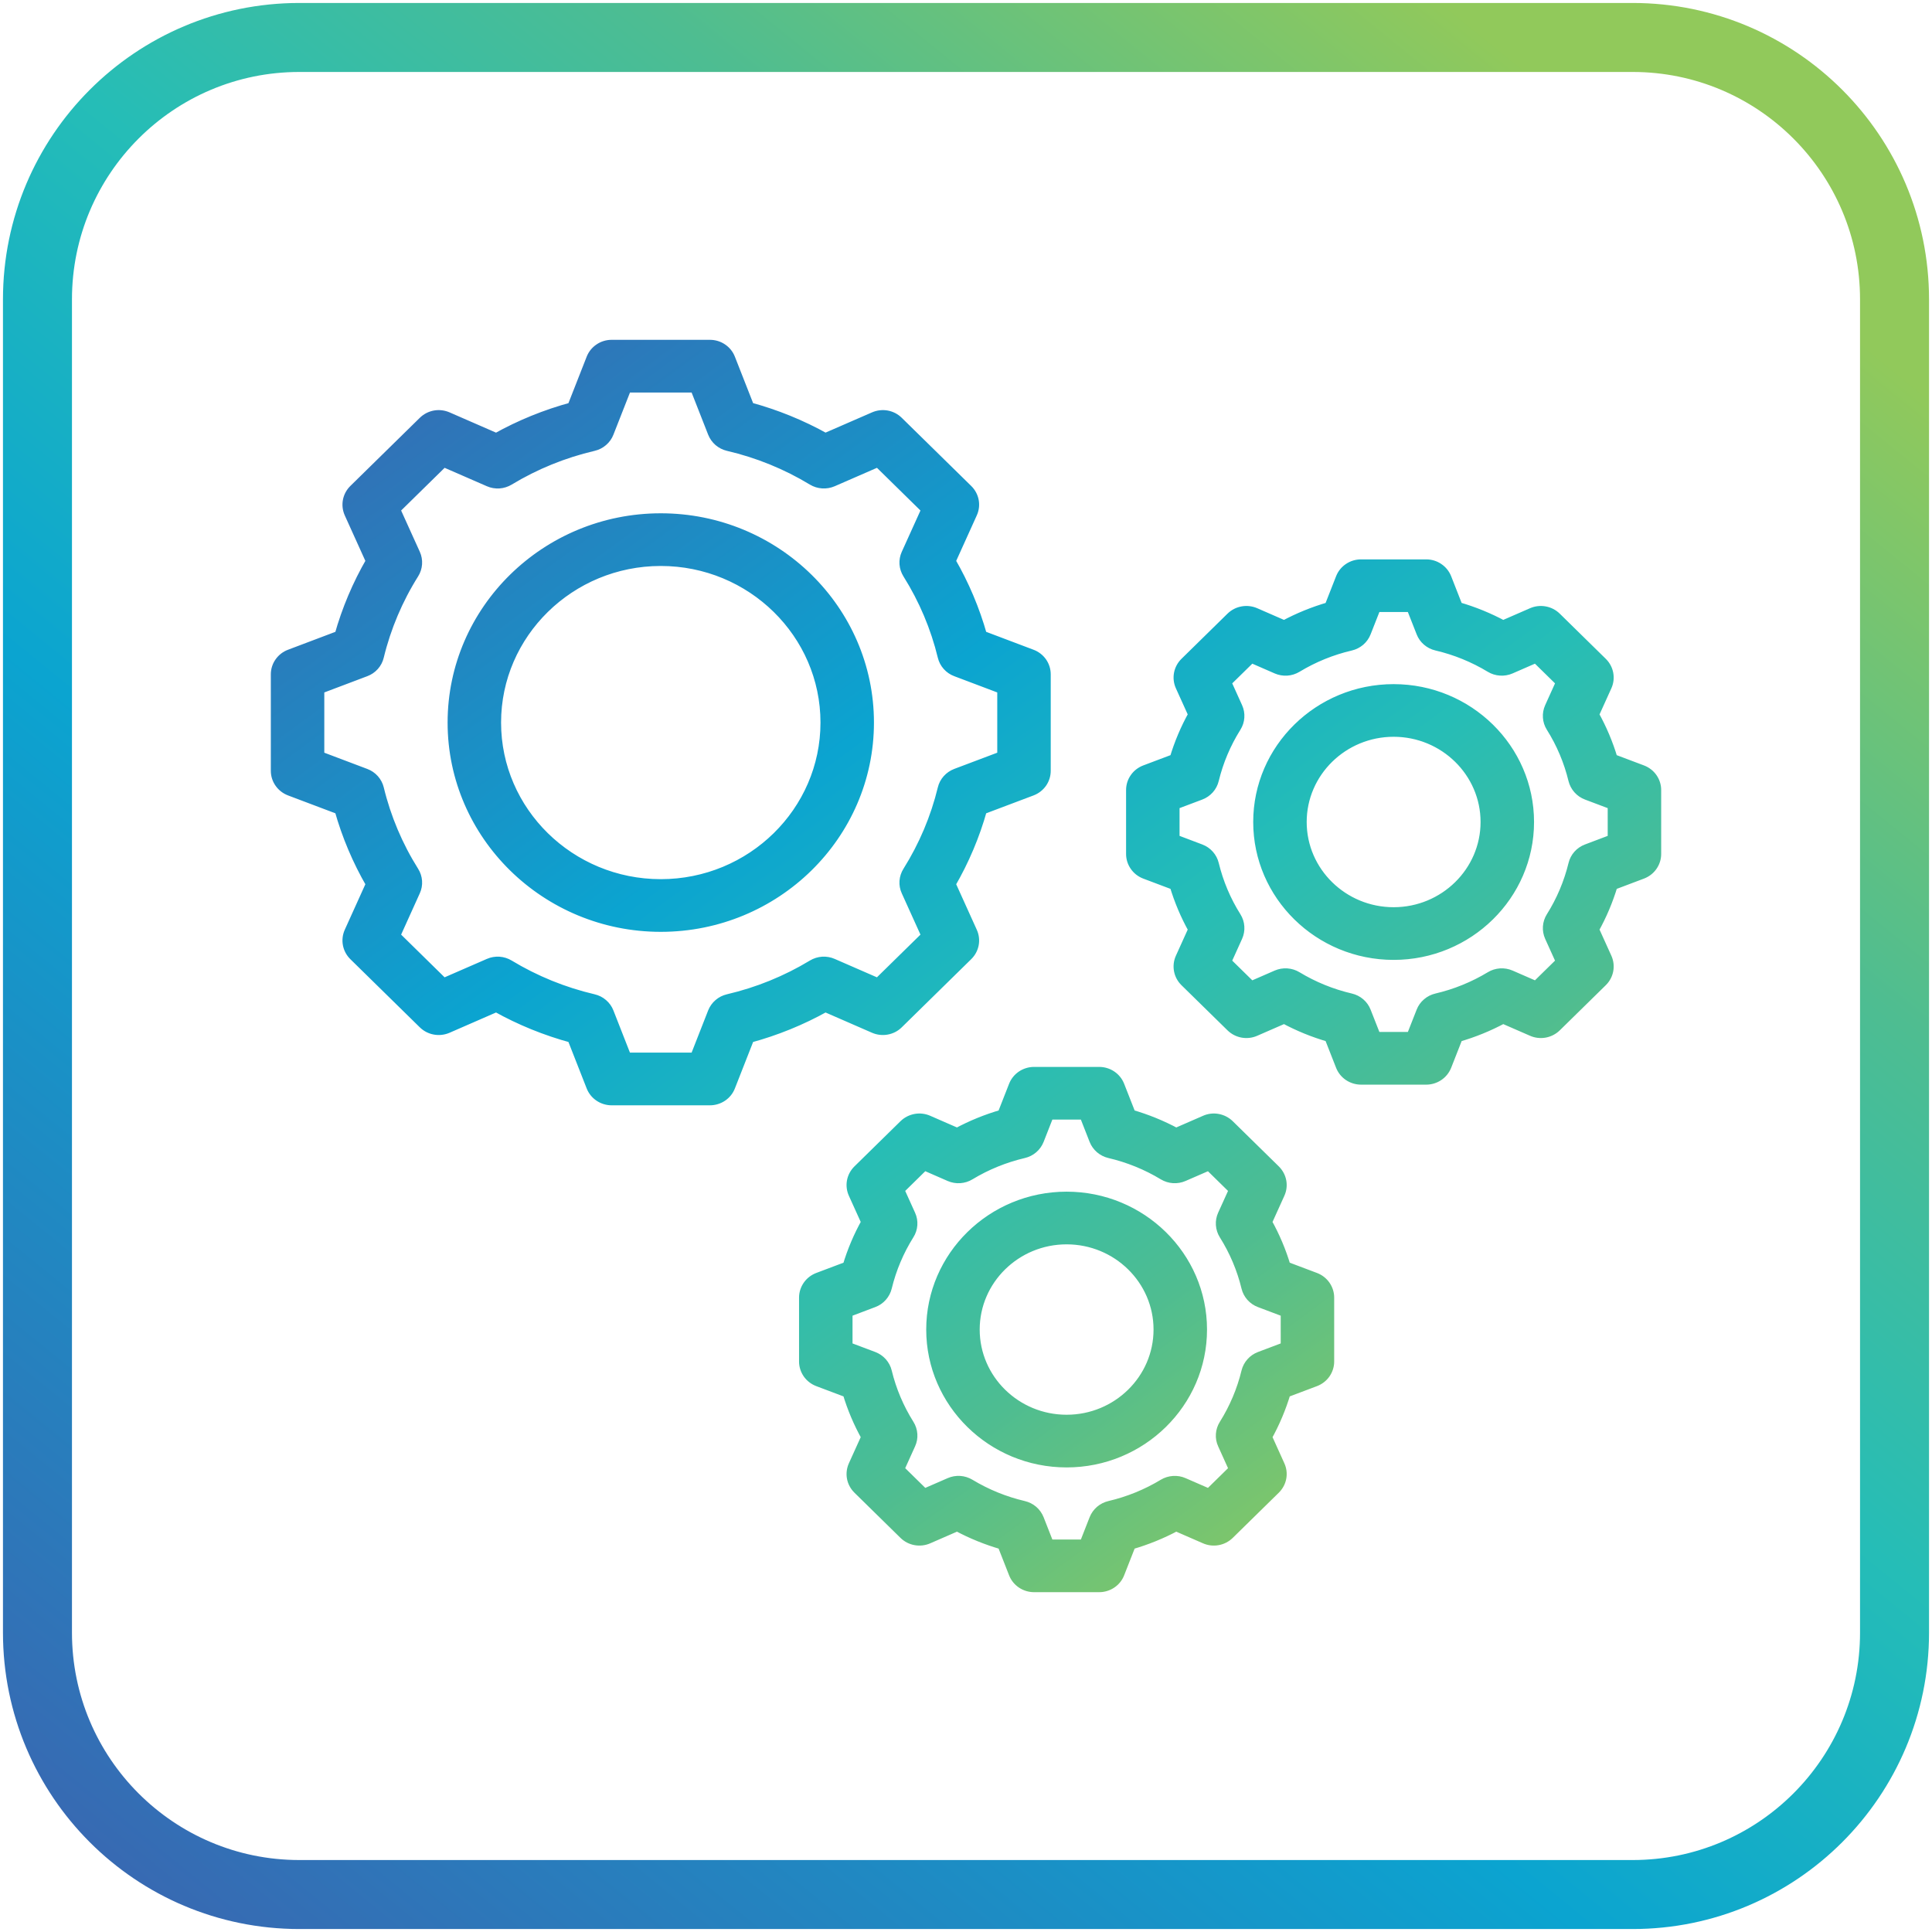 <svg width="56" height="56" viewBox="0 0 56 56" fill="none" xmlns="http://www.w3.org/2000/svg">
<path d="M47.322 1.086H8.678C4.485 1.086 1.086 4.485 1.086 8.678V47.322C1.086 51.515 4.485 54.914 8.678 54.914H47.322C51.515 54.914 54.914 51.515 54.914 47.322V8.678C54.914 4.485 51.515 1.086 47.322 1.086Z" stroke="url(#paint0_linear_1358_5488)" stroke-width="2" stroke-miterlimit="10"/>
<mask id="path-2-outside-1_1358_5488" maskUnits="userSpaceOnUse" x="7" y="9" width="42" height="38" fill="black">
<rect fill="white" x="7" y="9" width="42" height="38"/>
<path d="M19.153 26.86C15.829 26.86 13.124 24.206 13.124 20.944C13.124 17.682 15.829 15.028 19.153 15.028C22.478 15.028 25.182 17.682 25.182 20.944C25.182 24.206 22.478 26.86 19.153 26.86ZM19.153 16.255C16.518 16.255 14.374 18.358 14.374 20.944C14.374 23.53 16.518 25.633 19.153 25.633C21.788 25.633 23.932 23.53 23.932 20.944C23.932 18.358 21.788 16.255 19.153 16.255ZM29.906 22.915L28.462 23.46C28.251 24.215 27.944 24.942 27.548 25.623L28.176 27.011C28.228 27.125 28.243 27.25 28.22 27.372C28.197 27.494 28.137 27.606 28.047 27.694L26.032 29.671C25.943 29.759 25.829 29.818 25.704 29.84C25.58 29.863 25.452 29.848 25.337 29.798L23.922 29.181C23.228 29.569 22.487 29.87 21.717 30.078L21.161 31.495C21.116 31.611 21.036 31.71 20.932 31.78C20.828 31.85 20.704 31.888 20.578 31.888H17.728C17.602 31.888 17.479 31.85 17.375 31.78C17.27 31.71 17.191 31.611 17.145 31.495L16.589 30.078C15.819 29.87 15.079 29.569 14.385 29.181L12.97 29.798C12.854 29.848 12.726 29.863 12.602 29.84C12.478 29.818 12.364 29.759 12.274 29.671L10.259 27.694C10.17 27.606 10.11 27.494 10.087 27.372C10.064 27.25 10.079 27.125 10.13 27.011L10.758 25.623C10.363 24.942 10.056 24.215 9.844 23.46L8.401 22.915C8.283 22.87 8.181 22.791 8.11 22.689C8.038 22.587 8 22.466 8 22.342V19.546C8 19.422 8.038 19.301 8.11 19.199C8.181 19.097 8.283 19.018 8.4 18.974L9.844 18.428C10.056 17.673 10.363 16.946 10.758 16.265L10.13 14.877C10.079 14.763 10.064 14.637 10.087 14.516C10.11 14.394 10.17 14.282 10.259 14.194L12.274 12.217C12.364 12.129 12.478 12.07 12.602 12.047C12.726 12.025 12.854 12.04 12.97 12.09L14.385 12.707C15.079 12.319 15.819 12.018 16.589 11.81L17.145 10.393C17.191 10.277 17.27 10.178 17.375 10.108C17.479 10.037 17.602 10 17.728 10H20.578C20.704 10 20.828 10.037 20.932 10.108C21.036 10.178 21.116 10.277 21.161 10.393L21.717 11.809C22.487 12.017 23.228 12.318 23.922 12.706L25.337 12.09C25.452 12.04 25.58 12.025 25.704 12.047C25.829 12.07 25.943 12.129 26.032 12.217L28.047 14.194C28.137 14.282 28.197 14.394 28.22 14.516C28.243 14.637 28.228 14.763 28.176 14.877L27.548 16.265C27.943 16.946 28.25 17.673 28.462 18.428L29.906 18.974C30.024 19.018 30.125 19.097 30.197 19.199C30.268 19.301 30.306 19.422 30.306 19.546V22.342C30.306 22.466 30.268 22.587 30.197 22.689C30.125 22.791 30.024 22.87 29.906 22.915ZM29.056 19.967L27.712 19.459C27.617 19.424 27.533 19.366 27.466 19.291C27.399 19.216 27.352 19.126 27.329 19.029C27.123 18.18 26.78 17.369 26.314 16.627C26.261 16.542 26.229 16.446 26.222 16.346C26.216 16.247 26.233 16.148 26.275 16.056L26.86 14.764L25.452 13.382L24.135 13.956C24.042 13.996 23.941 14.014 23.839 14.007C23.738 14.001 23.64 13.97 23.553 13.918C22.797 13.46 21.97 13.123 21.105 12.922C21.006 12.899 20.915 12.852 20.838 12.787C20.762 12.721 20.703 12.638 20.666 12.545L20.149 11.227H18.158L17.64 12.546C17.604 12.639 17.545 12.722 17.468 12.787C17.392 12.853 17.3 12.899 17.202 12.922C16.337 13.124 15.51 13.46 14.754 13.918C14.667 13.97 14.569 14.001 14.468 14.008C14.367 14.014 14.265 13.997 14.172 13.956L12.855 13.382L11.447 14.764L12.032 16.056C12.073 16.147 12.091 16.247 12.084 16.346C12.077 16.445 12.046 16.542 11.993 16.626C11.526 17.369 11.183 18.18 10.977 19.029C10.954 19.126 10.907 19.216 10.84 19.291C10.773 19.366 10.689 19.424 10.594 19.459L9.25 19.967V21.921L10.594 22.429C10.689 22.464 10.773 22.522 10.84 22.597C10.907 22.672 10.954 22.762 10.978 22.859C11.183 23.708 11.526 24.519 11.992 25.261C12.046 25.346 12.077 25.442 12.084 25.542C12.091 25.641 12.073 25.741 12.031 25.832L11.447 27.124L12.854 28.506L14.172 27.932C14.265 27.891 14.366 27.874 14.467 27.88C14.569 27.887 14.667 27.918 14.753 27.97C15.51 28.428 16.337 28.764 17.201 28.966C17.3 28.989 17.392 29.035 17.468 29.101C17.544 29.166 17.604 29.249 17.64 29.342L18.157 30.661H20.149L20.666 29.342C20.703 29.249 20.762 29.166 20.838 29.101C20.914 29.035 21.006 28.989 21.105 28.966C21.97 28.764 22.796 28.428 23.553 27.97C23.639 27.918 23.737 27.887 23.838 27.88C23.94 27.874 24.041 27.891 24.134 27.932L25.451 28.506L26.86 27.124L26.275 25.832C26.233 25.741 26.215 25.642 26.222 25.542C26.229 25.443 26.261 25.346 26.314 25.262C26.78 24.519 27.123 23.708 27.329 22.859C27.352 22.762 27.399 22.672 27.466 22.597C27.533 22.522 27.618 22.464 27.712 22.428L29.056 21.921L29.056 19.967ZM47.599 25.326L46.741 25.65C46.607 26.098 46.425 26.53 46.196 26.939L46.57 27.765C46.621 27.878 46.636 28.004 46.613 28.126C46.59 28.248 46.53 28.36 46.441 28.448L45.105 29.759C45.015 29.846 44.901 29.905 44.777 29.928C44.653 29.95 44.524 29.936 44.409 29.885L43.567 29.518C43.15 29.743 42.71 29.922 42.254 30.053L41.923 30.896C41.877 31.011 41.797 31.111 41.693 31.181C41.589 31.251 41.466 31.289 41.34 31.289H39.45C39.324 31.289 39.201 31.251 39.096 31.181C38.992 31.111 38.912 31.011 38.867 30.896L38.536 30.053C38.08 29.922 37.64 29.743 37.223 29.518L36.381 29.885C36.266 29.936 36.137 29.95 36.013 29.928C35.889 29.905 35.775 29.846 35.685 29.758L34.349 28.448C34.26 28.36 34.2 28.248 34.177 28.126C34.154 28.004 34.169 27.878 34.22 27.765L34.594 26.939C34.365 26.53 34.183 26.098 34.049 25.65L33.19 25.326C33.072 25.281 32.971 25.203 32.9 25.1C32.828 24.998 32.79 24.877 32.79 24.753V22.899C32.79 22.775 32.828 22.654 32.9 22.552C32.971 22.45 33.072 22.372 33.19 22.327L34.049 22.003C34.182 21.555 34.365 21.122 34.594 20.713L34.22 19.888C34.169 19.774 34.154 19.648 34.177 19.527C34.2 19.405 34.26 19.293 34.349 19.205L35.685 17.894C35.775 17.806 35.889 17.747 36.013 17.725C36.137 17.702 36.266 17.717 36.381 17.767L37.223 18.134C37.64 17.91 38.08 17.731 38.536 17.6L38.867 16.757C38.912 16.641 38.992 16.542 39.096 16.472C39.201 16.401 39.324 16.364 39.45 16.364H41.34C41.466 16.364 41.589 16.401 41.693 16.472C41.797 16.542 41.877 16.641 41.923 16.757L42.253 17.599C42.71 17.73 43.151 17.91 43.567 18.134L44.409 17.767C44.524 17.717 44.653 17.702 44.777 17.725C44.901 17.747 45.015 17.806 45.105 17.894L46.441 19.205C46.53 19.293 46.59 19.405 46.613 19.527C46.636 19.649 46.621 19.774 46.57 19.888L46.196 20.714C46.424 21.123 46.607 21.555 46.74 22.003L47.599 22.327C47.717 22.372 47.819 22.45 47.89 22.552C47.962 22.654 48 22.776 48 22.899V24.753C48 24.877 47.962 24.998 47.89 25.1C47.819 25.203 47.717 25.281 47.599 25.326ZM46.75 23.32L45.994 23.035C45.899 22.999 45.815 22.941 45.748 22.866C45.681 22.791 45.634 22.701 45.61 22.605C45.479 22.063 45.261 21.546 44.963 21.072C44.91 20.988 44.878 20.891 44.872 20.792C44.865 20.692 44.883 20.593 44.924 20.502L45.253 19.774L44.524 19.059L43.783 19.382C43.691 19.422 43.589 19.44 43.488 19.433C43.386 19.427 43.288 19.396 43.202 19.344C42.719 19.052 42.192 18.837 41.64 18.708C41.541 18.685 41.45 18.639 41.373 18.573C41.297 18.508 41.238 18.425 41.202 18.332L40.91 17.59H39.88L39.588 18.332C39.552 18.425 39.493 18.508 39.417 18.574C39.34 18.639 39.249 18.686 39.15 18.709C38.598 18.837 38.071 19.052 37.589 19.344C37.502 19.396 37.404 19.427 37.303 19.434C37.201 19.44 37.1 19.423 37.007 19.382L36.266 19.059L35.537 19.774L35.866 20.502C35.907 20.593 35.925 20.692 35.918 20.792C35.912 20.891 35.88 20.987 35.827 21.072C35.529 21.546 35.311 22.063 35.179 22.605C35.156 22.701 35.109 22.791 35.042 22.866C34.975 22.941 34.891 22.999 34.796 23.035L34.04 23.32V24.332L34.796 24.618C34.891 24.654 34.975 24.711 35.042 24.786C35.109 24.861 35.156 24.951 35.18 25.048C35.311 25.589 35.529 26.107 35.827 26.58C35.88 26.665 35.912 26.761 35.918 26.861C35.925 26.96 35.907 27.06 35.866 27.151L35.537 27.878L36.266 28.593L37.007 28.27C37.1 28.23 37.201 28.212 37.303 28.219C37.404 28.226 37.502 28.256 37.589 28.309C38.071 28.601 38.598 28.815 39.15 28.944C39.249 28.967 39.34 29.013 39.417 29.079C39.493 29.144 39.552 29.227 39.588 29.32L39.88 30.062H40.91L41.202 29.32C41.238 29.227 41.297 29.144 41.374 29.079C41.45 29.013 41.541 28.967 41.64 28.944C42.192 28.815 42.719 28.601 43.202 28.309C43.288 28.256 43.386 28.226 43.487 28.219C43.589 28.212 43.69 28.23 43.783 28.27L44.524 28.593L45.253 27.878L44.924 27.151C44.883 27.06 44.865 26.96 44.872 26.861C44.879 26.762 44.91 26.665 44.963 26.581C45.261 26.107 45.479 25.59 45.611 25.048C45.634 24.951 45.681 24.861 45.748 24.786C45.815 24.711 45.899 24.654 45.994 24.618L46.75 24.332V23.32ZM40.395 27.673C38.233 27.673 36.475 25.947 36.475 23.826C36.475 21.705 38.233 19.98 40.395 19.98C42.556 19.98 44.315 21.705 44.315 23.826C44.315 25.947 42.556 27.673 40.395 27.673ZM40.395 21.206C38.923 21.206 37.725 22.382 37.725 23.826C37.725 25.271 38.923 26.446 40.395 26.446C41.867 26.446 43.065 25.271 43.065 23.826C43.065 22.382 41.867 21.206 40.395 21.206ZM30.916 42.384C28.755 42.384 26.997 40.658 26.997 38.538C26.997 36.417 28.755 34.691 30.916 34.691C33.078 34.691 34.836 36.417 34.836 38.538C34.836 40.658 33.078 42.384 30.916 42.384ZM30.916 35.918C29.444 35.918 28.247 37.093 28.247 38.538C28.247 39.982 29.444 41.157 30.916 41.157C32.389 41.157 33.586 39.982 33.586 38.538C33.586 37.093 32.389 35.918 30.916 35.918ZM34.931 32.479C35.046 32.428 35.174 32.413 35.298 32.436C35.422 32.459 35.537 32.518 35.626 32.605L36.962 33.916C37.051 34.004 37.112 34.116 37.135 34.238C37.158 34.36 37.143 34.486 37.091 34.599L36.717 35.425C36.946 35.834 37.129 36.266 37.262 36.714L38.121 37.038C38.239 37.083 38.34 37.161 38.412 37.264C38.483 37.366 38.522 37.487 38.522 37.611V39.465C38.522 39.589 38.483 39.709 38.412 39.812C38.34 39.914 38.239 39.992 38.121 40.037L37.262 40.361C37.129 40.809 36.946 41.242 36.718 41.651L37.091 42.476C37.143 42.59 37.158 42.715 37.135 42.837C37.112 42.959 37.051 43.071 36.962 43.159L35.626 44.47C35.537 44.557 35.422 44.617 35.298 44.639C35.174 44.662 35.046 44.647 34.931 44.597L34.089 44.23C33.672 44.454 33.231 44.633 32.775 44.764L32.444 45.607C32.399 45.723 32.319 45.822 32.215 45.892C32.111 45.962 31.988 46 31.861 46H29.972C29.846 46 29.722 45.962 29.618 45.892C29.514 45.822 29.434 45.723 29.389 45.607L29.058 44.764C28.602 44.633 28.161 44.454 27.744 44.23L26.902 44.597C26.787 44.647 26.659 44.662 26.535 44.639C26.41 44.617 26.296 44.557 26.207 44.47L24.871 43.159C24.782 43.071 24.721 42.959 24.698 42.837C24.675 42.715 24.691 42.59 24.742 42.476L25.116 41.65C24.887 41.241 24.704 40.809 24.571 40.361L23.712 40.037C23.594 39.992 23.493 39.914 23.421 39.812C23.35 39.709 23.311 39.589 23.311 39.465V37.611C23.311 37.487 23.35 37.366 23.421 37.264C23.493 37.161 23.594 37.083 23.712 37.038L24.571 36.714C24.704 36.266 24.887 35.834 25.116 35.425L24.742 34.599C24.691 34.486 24.675 34.36 24.698 34.238C24.721 34.116 24.782 34.004 24.871 33.916L26.207 32.605C26.296 32.518 26.41 32.459 26.535 32.436C26.659 32.413 26.787 32.428 26.903 32.479L27.744 32.846C28.161 32.621 28.602 32.442 29.058 32.311L29.389 31.468C29.434 31.353 29.514 31.253 29.618 31.183C29.722 31.113 29.846 31.075 29.972 31.075H31.861C31.988 31.075 32.111 31.113 32.215 31.183C32.319 31.253 32.399 31.353 32.444 31.468L32.775 32.311C33.231 32.442 33.672 32.621 34.089 32.846L34.931 32.479ZM33.723 34.055C33.241 33.763 32.713 33.549 32.162 33.42C32.063 33.397 31.971 33.35 31.895 33.285C31.819 33.219 31.759 33.136 31.723 33.044L31.432 32.302H30.401L30.11 33.044C30.073 33.137 30.014 33.22 29.938 33.285C29.862 33.351 29.77 33.397 29.671 33.42C29.12 33.549 28.593 33.763 28.11 34.055C28.024 34.108 27.925 34.138 27.824 34.145C27.723 34.152 27.622 34.134 27.529 34.094L26.787 33.77L26.058 34.486L26.387 35.213C26.429 35.304 26.447 35.404 26.44 35.503C26.433 35.602 26.402 35.699 26.348 35.783C26.051 36.257 25.832 36.775 25.701 37.316C25.677 37.413 25.63 37.503 25.563 37.578C25.497 37.653 25.412 37.711 25.317 37.746L24.561 38.032V39.044L25.318 39.329C25.412 39.365 25.497 39.423 25.564 39.498C25.63 39.573 25.678 39.663 25.701 39.759C25.832 40.301 26.051 40.818 26.349 41.292C26.402 41.376 26.433 41.473 26.44 41.572C26.447 41.672 26.429 41.771 26.387 41.862L26.058 42.589L26.787 43.305L27.529 42.982C27.621 42.941 27.723 42.924 27.824 42.93C27.925 42.937 28.023 42.968 28.11 43.02C28.593 43.312 29.12 43.526 29.671 43.655C29.77 43.678 29.862 43.725 29.938 43.79C30.014 43.856 30.073 43.939 30.11 44.032L30.401 44.774H31.432L31.723 44.032C31.76 43.939 31.819 43.856 31.895 43.79C31.971 43.725 32.063 43.678 32.162 43.655C32.713 43.526 33.24 43.312 33.723 43.02C33.809 42.968 33.908 42.937 34.009 42.931C34.11 42.924 34.212 42.941 34.304 42.982L35.046 43.305L35.775 42.59L35.446 41.862C35.404 41.772 35.386 41.672 35.393 41.572C35.4 41.473 35.431 41.377 35.485 41.292C35.782 40.818 36.001 40.301 36.132 39.76C36.156 39.663 36.203 39.573 36.27 39.498C36.336 39.423 36.421 39.365 36.516 39.329L37.272 39.044V38.032L36.515 37.746C36.421 37.711 36.336 37.653 36.269 37.578C36.203 37.503 36.155 37.413 36.132 37.316C36.001 36.775 35.782 36.258 35.484 35.784C35.431 35.699 35.4 35.603 35.393 35.503C35.386 35.404 35.404 35.304 35.445 35.213L35.775 34.486L35.046 33.771L34.305 34.093C34.212 34.134 34.111 34.151 34.009 34.145C33.908 34.138 33.81 34.107 33.723 34.055Z"/>
</mask>
<path d="M19.153 26.86C15.829 26.86 13.124 24.206 13.124 20.944C13.124 17.682 15.829 15.028 19.153 15.028C22.478 15.028 25.182 17.682 25.182 20.944C25.182 24.206 22.478 26.86 19.153 26.86ZM19.153 16.255C16.518 16.255 14.374 18.358 14.374 20.944C14.374 23.53 16.518 25.633 19.153 25.633C21.788 25.633 23.932 23.53 23.932 20.944C23.932 18.358 21.788 16.255 19.153 16.255ZM29.906 22.915L28.462 23.46C28.251 24.215 27.944 24.942 27.548 25.623L28.176 27.011C28.228 27.125 28.243 27.25 28.22 27.372C28.197 27.494 28.137 27.606 28.047 27.694L26.032 29.671C25.943 29.759 25.829 29.818 25.704 29.84C25.58 29.863 25.452 29.848 25.337 29.798L23.922 29.181C23.228 29.569 22.487 29.87 21.717 30.078L21.161 31.495C21.116 31.611 21.036 31.71 20.932 31.78C20.828 31.85 20.704 31.888 20.578 31.888H17.728C17.602 31.888 17.479 31.85 17.375 31.78C17.27 31.71 17.191 31.611 17.145 31.495L16.589 30.078C15.819 29.87 15.079 29.569 14.385 29.181L12.97 29.798C12.854 29.848 12.726 29.863 12.602 29.84C12.478 29.818 12.364 29.759 12.274 29.671L10.259 27.694C10.17 27.606 10.11 27.494 10.087 27.372C10.064 27.25 10.079 27.125 10.13 27.011L10.758 25.623C10.363 24.942 10.056 24.215 9.844 23.46L8.401 22.915C8.283 22.87 8.181 22.791 8.11 22.689C8.038 22.587 8 22.466 8 22.342V19.546C8 19.422 8.038 19.301 8.11 19.199C8.181 19.097 8.283 19.018 8.4 18.974L9.844 18.428C10.056 17.673 10.363 16.946 10.758 16.265L10.13 14.877C10.079 14.763 10.064 14.637 10.087 14.516C10.11 14.394 10.17 14.282 10.259 14.194L12.274 12.217C12.364 12.129 12.478 12.07 12.602 12.047C12.726 12.025 12.854 12.04 12.97 12.09L14.385 12.707C15.079 12.319 15.819 12.018 16.589 11.81L17.145 10.393C17.191 10.277 17.27 10.178 17.375 10.108C17.479 10.037 17.602 10 17.728 10H20.578C20.704 10 20.828 10.037 20.932 10.108C21.036 10.178 21.116 10.277 21.161 10.393L21.717 11.809C22.487 12.017 23.228 12.318 23.922 12.706L25.337 12.09C25.452 12.04 25.58 12.025 25.704 12.047C25.829 12.07 25.943 12.129 26.032 12.217L28.047 14.194C28.137 14.282 28.197 14.394 28.22 14.516C28.243 14.637 28.228 14.763 28.176 14.877L27.548 16.265C27.943 16.946 28.25 17.673 28.462 18.428L29.906 18.974C30.024 19.018 30.125 19.097 30.197 19.199C30.268 19.301 30.306 19.422 30.306 19.546V22.342C30.306 22.466 30.268 22.587 30.197 22.689C30.125 22.791 30.024 22.87 29.906 22.915ZM29.056 19.967L27.712 19.459C27.617 19.424 27.533 19.366 27.466 19.291C27.399 19.216 27.352 19.126 27.329 19.029C27.123 18.18 26.78 17.369 26.314 16.627C26.261 16.542 26.229 16.446 26.222 16.346C26.216 16.247 26.233 16.148 26.275 16.056L26.86 14.764L25.452 13.382L24.135 13.956C24.042 13.996 23.941 14.014 23.839 14.007C23.738 14.001 23.64 13.97 23.553 13.918C22.797 13.46 21.97 13.123 21.105 12.922C21.006 12.899 20.915 12.852 20.838 12.787C20.762 12.721 20.703 12.638 20.666 12.545L20.149 11.227H18.158L17.64 12.546C17.604 12.639 17.545 12.722 17.468 12.787C17.392 12.853 17.3 12.899 17.202 12.922C16.337 13.124 15.51 13.46 14.754 13.918C14.667 13.97 14.569 14.001 14.468 14.008C14.367 14.014 14.265 13.997 14.172 13.956L12.855 13.382L11.447 14.764L12.032 16.056C12.073 16.147 12.091 16.247 12.084 16.346C12.077 16.445 12.046 16.542 11.993 16.626C11.526 17.369 11.183 18.18 10.977 19.029C10.954 19.126 10.907 19.216 10.84 19.291C10.773 19.366 10.689 19.424 10.594 19.459L9.25 19.967V21.921L10.594 22.429C10.689 22.464 10.773 22.522 10.84 22.597C10.907 22.672 10.954 22.762 10.978 22.859C11.183 23.708 11.526 24.519 11.992 25.261C12.046 25.346 12.077 25.442 12.084 25.542C12.091 25.641 12.073 25.741 12.031 25.832L11.447 27.124L12.854 28.506L14.172 27.932C14.265 27.891 14.366 27.874 14.467 27.88C14.569 27.887 14.667 27.918 14.753 27.97C15.51 28.428 16.337 28.764 17.201 28.966C17.3 28.989 17.392 29.035 17.468 29.101C17.544 29.166 17.604 29.249 17.64 29.342L18.157 30.661H20.149L20.666 29.342C20.703 29.249 20.762 29.166 20.838 29.101C20.914 29.035 21.006 28.989 21.105 28.966C21.97 28.764 22.796 28.428 23.553 27.97C23.639 27.918 23.737 27.887 23.838 27.88C23.94 27.874 24.041 27.891 24.134 27.932L25.451 28.506L26.86 27.124L26.275 25.832C26.233 25.741 26.215 25.642 26.222 25.542C26.229 25.443 26.261 25.346 26.314 25.262C26.78 24.519 27.123 23.708 27.329 22.859C27.352 22.762 27.399 22.672 27.466 22.597C27.533 22.522 27.618 22.464 27.712 22.428L29.056 21.921L29.056 19.967ZM47.599 25.326L46.741 25.65C46.607 26.098 46.425 26.53 46.196 26.939L46.57 27.765C46.621 27.878 46.636 28.004 46.613 28.126C46.59 28.248 46.53 28.36 46.441 28.448L45.105 29.759C45.015 29.846 44.901 29.905 44.777 29.928C44.653 29.95 44.524 29.936 44.409 29.885L43.567 29.518C43.15 29.743 42.71 29.922 42.254 30.053L41.923 30.896C41.877 31.011 41.797 31.111 41.693 31.181C41.589 31.251 41.466 31.289 41.34 31.289H39.45C39.324 31.289 39.201 31.251 39.096 31.181C38.992 31.111 38.912 31.011 38.867 30.896L38.536 30.053C38.08 29.922 37.64 29.743 37.223 29.518L36.381 29.885C36.266 29.936 36.137 29.95 36.013 29.928C35.889 29.905 35.775 29.846 35.685 29.758L34.349 28.448C34.26 28.36 34.2 28.248 34.177 28.126C34.154 28.004 34.169 27.878 34.22 27.765L34.594 26.939C34.365 26.53 34.183 26.098 34.049 25.65L33.19 25.326C33.072 25.281 32.971 25.203 32.9 25.1C32.828 24.998 32.79 24.877 32.79 24.753V22.899C32.79 22.775 32.828 22.654 32.9 22.552C32.971 22.45 33.072 22.372 33.19 22.327L34.049 22.003C34.182 21.555 34.365 21.122 34.594 20.713L34.22 19.888C34.169 19.774 34.154 19.648 34.177 19.527C34.2 19.405 34.26 19.293 34.349 19.205L35.685 17.894C35.775 17.806 35.889 17.747 36.013 17.725C36.137 17.702 36.266 17.717 36.381 17.767L37.223 18.134C37.64 17.91 38.08 17.731 38.536 17.6L38.867 16.757C38.912 16.641 38.992 16.542 39.096 16.472C39.201 16.401 39.324 16.364 39.45 16.364H41.34C41.466 16.364 41.589 16.401 41.693 16.472C41.797 16.542 41.877 16.641 41.923 16.757L42.253 17.599C42.71 17.73 43.151 17.91 43.567 18.134L44.409 17.767C44.524 17.717 44.653 17.702 44.777 17.725C44.901 17.747 45.015 17.806 45.105 17.894L46.441 19.205C46.53 19.293 46.59 19.405 46.613 19.527C46.636 19.649 46.621 19.774 46.57 19.888L46.196 20.714C46.424 21.123 46.607 21.555 46.74 22.003L47.599 22.327C47.717 22.372 47.819 22.45 47.89 22.552C47.962 22.654 48 22.776 48 22.899V24.753C48 24.877 47.962 24.998 47.89 25.1C47.819 25.203 47.717 25.281 47.599 25.326ZM46.75 23.32L45.994 23.035C45.899 22.999 45.815 22.941 45.748 22.866C45.681 22.791 45.634 22.701 45.61 22.605C45.479 22.063 45.261 21.546 44.963 21.072C44.91 20.988 44.878 20.891 44.872 20.792C44.865 20.692 44.883 20.593 44.924 20.502L45.253 19.774L44.524 19.059L43.783 19.382C43.691 19.422 43.589 19.44 43.488 19.433C43.386 19.427 43.288 19.396 43.202 19.344C42.719 19.052 42.192 18.837 41.64 18.708C41.541 18.685 41.45 18.639 41.373 18.573C41.297 18.508 41.238 18.425 41.202 18.332L40.91 17.59H39.88L39.588 18.332C39.552 18.425 39.493 18.508 39.417 18.574C39.34 18.639 39.249 18.686 39.15 18.709C38.598 18.837 38.071 19.052 37.589 19.344C37.502 19.396 37.404 19.427 37.303 19.434C37.201 19.44 37.1 19.423 37.007 19.382L36.266 19.059L35.537 19.774L35.866 20.502C35.907 20.593 35.925 20.692 35.918 20.792C35.912 20.891 35.88 20.987 35.827 21.072C35.529 21.546 35.311 22.063 35.179 22.605C35.156 22.701 35.109 22.791 35.042 22.866C34.975 22.941 34.891 22.999 34.796 23.035L34.04 23.32V24.332L34.796 24.618C34.891 24.654 34.975 24.711 35.042 24.786C35.109 24.861 35.156 24.951 35.18 25.048C35.311 25.589 35.529 26.107 35.827 26.58C35.88 26.665 35.912 26.761 35.918 26.861C35.925 26.96 35.907 27.06 35.866 27.151L35.537 27.878L36.266 28.593L37.007 28.27C37.1 28.23 37.201 28.212 37.303 28.219C37.404 28.226 37.502 28.256 37.589 28.309C38.071 28.601 38.598 28.815 39.15 28.944C39.249 28.967 39.34 29.013 39.417 29.079C39.493 29.144 39.552 29.227 39.588 29.32L39.88 30.062H40.91L41.202 29.32C41.238 29.227 41.297 29.144 41.374 29.079C41.45 29.013 41.541 28.967 41.64 28.944C42.192 28.815 42.719 28.601 43.202 28.309C43.288 28.256 43.386 28.226 43.487 28.219C43.589 28.212 43.69 28.23 43.783 28.27L44.524 28.593L45.253 27.878L44.924 27.151C44.883 27.06 44.865 26.96 44.872 26.861C44.879 26.762 44.91 26.665 44.963 26.581C45.261 26.107 45.479 25.59 45.611 25.048C45.634 24.951 45.681 24.861 45.748 24.786C45.815 24.711 45.899 24.654 45.994 24.618L46.75 24.332V23.32ZM40.395 27.673C38.233 27.673 36.475 25.947 36.475 23.826C36.475 21.705 38.233 19.98 40.395 19.98C42.556 19.98 44.315 21.705 44.315 23.826C44.315 25.947 42.556 27.673 40.395 27.673ZM40.395 21.206C38.923 21.206 37.725 22.382 37.725 23.826C37.725 25.271 38.923 26.446 40.395 26.446C41.867 26.446 43.065 25.271 43.065 23.826C43.065 22.382 41.867 21.206 40.395 21.206ZM30.916 42.384C28.755 42.384 26.997 40.658 26.997 38.538C26.997 36.417 28.755 34.691 30.916 34.691C33.078 34.691 34.836 36.417 34.836 38.538C34.836 40.658 33.078 42.384 30.916 42.384ZM30.916 35.918C29.444 35.918 28.247 37.093 28.247 38.538C28.247 39.982 29.444 41.157 30.916 41.157C32.389 41.157 33.586 39.982 33.586 38.538C33.586 37.093 32.389 35.918 30.916 35.918ZM34.931 32.479C35.046 32.428 35.174 32.413 35.298 32.436C35.422 32.459 35.537 32.518 35.626 32.605L36.962 33.916C37.051 34.004 37.112 34.116 37.135 34.238C37.158 34.36 37.143 34.486 37.091 34.599L36.717 35.425C36.946 35.834 37.129 36.266 37.262 36.714L38.121 37.038C38.239 37.083 38.34 37.161 38.412 37.264C38.483 37.366 38.522 37.487 38.522 37.611V39.465C38.522 39.589 38.483 39.709 38.412 39.812C38.34 39.914 38.239 39.992 38.121 40.037L37.262 40.361C37.129 40.809 36.946 41.242 36.718 41.651L37.091 42.476C37.143 42.59 37.158 42.715 37.135 42.837C37.112 42.959 37.051 43.071 36.962 43.159L35.626 44.47C35.537 44.557 35.422 44.617 35.298 44.639C35.174 44.662 35.046 44.647 34.931 44.597L34.089 44.23C33.672 44.454 33.231 44.633 32.775 44.764L32.444 45.607C32.399 45.723 32.319 45.822 32.215 45.892C32.111 45.962 31.988 46 31.861 46H29.972C29.846 46 29.722 45.962 29.618 45.892C29.514 45.822 29.434 45.723 29.389 45.607L29.058 44.764C28.602 44.633 28.161 44.454 27.744 44.23L26.902 44.597C26.787 44.647 26.659 44.662 26.535 44.639C26.41 44.617 26.296 44.557 26.207 44.47L24.871 43.159C24.782 43.071 24.721 42.959 24.698 42.837C24.675 42.715 24.691 42.59 24.742 42.476L25.116 41.65C24.887 41.241 24.704 40.809 24.571 40.361L23.712 40.037C23.594 39.992 23.493 39.914 23.421 39.812C23.35 39.709 23.311 39.589 23.311 39.465V37.611C23.311 37.487 23.35 37.366 23.421 37.264C23.493 37.161 23.594 37.083 23.712 37.038L24.571 36.714C24.704 36.266 24.887 35.834 25.116 35.425L24.742 34.599C24.691 34.486 24.675 34.36 24.698 34.238C24.721 34.116 24.782 34.004 24.871 33.916L26.207 32.605C26.296 32.518 26.41 32.459 26.535 32.436C26.659 32.413 26.787 32.428 26.903 32.479L27.744 32.846C28.161 32.621 28.602 32.442 29.058 32.311L29.389 31.468C29.434 31.353 29.514 31.253 29.618 31.183C29.722 31.113 29.846 31.075 29.972 31.075H31.861C31.988 31.075 32.111 31.113 32.215 31.183C32.319 31.253 32.399 31.353 32.444 31.468L32.775 32.311C33.231 32.442 33.672 32.621 34.089 32.846L34.931 32.479ZM33.723 34.055C33.241 33.763 32.713 33.549 32.162 33.42C32.063 33.397 31.971 33.35 31.895 33.285C31.819 33.219 31.759 33.136 31.723 33.044L31.432 32.302H30.401L30.11 33.044C30.073 33.137 30.014 33.22 29.938 33.285C29.862 33.351 29.77 33.397 29.671 33.42C29.12 33.549 28.593 33.763 28.11 34.055C28.024 34.108 27.925 34.138 27.824 34.145C27.723 34.152 27.622 34.134 27.529 34.094L26.787 33.77L26.058 34.486L26.387 35.213C26.429 35.304 26.447 35.404 26.44 35.503C26.433 35.602 26.402 35.699 26.348 35.783C26.051 36.257 25.832 36.775 25.701 37.316C25.677 37.413 25.63 37.503 25.563 37.578C25.497 37.653 25.412 37.711 25.317 37.746L24.561 38.032V39.044L25.318 39.329C25.412 39.365 25.497 39.423 25.564 39.498C25.63 39.573 25.678 39.663 25.701 39.759C25.832 40.301 26.051 40.818 26.349 41.292C26.402 41.376 26.433 41.473 26.44 41.572C26.447 41.672 26.429 41.771 26.387 41.862L26.058 42.589L26.787 43.305L27.529 42.982C27.621 42.941 27.723 42.924 27.824 42.93C27.925 42.937 28.023 42.968 28.11 43.02C28.593 43.312 29.12 43.526 29.671 43.655C29.77 43.678 29.862 43.725 29.938 43.79C30.014 43.856 30.073 43.939 30.11 44.032L30.401 44.774H31.432L31.723 44.032C31.76 43.939 31.819 43.856 31.895 43.79C31.971 43.725 32.063 43.678 32.162 43.655C32.713 43.526 33.24 43.312 33.723 43.02C33.809 42.968 33.908 42.937 34.009 42.931C34.11 42.924 34.212 42.941 34.304 42.982L35.046 43.305L35.775 42.59L35.446 41.862C35.404 41.772 35.386 41.672 35.393 41.572C35.4 41.473 35.431 41.377 35.485 41.292C35.782 40.818 36.001 40.301 36.132 39.76C36.156 39.663 36.203 39.573 36.27 39.498C36.336 39.423 36.421 39.365 36.516 39.329L37.272 39.044V38.032L36.515 37.746C36.421 37.711 36.336 37.653 36.269 37.578C36.203 37.503 36.155 37.413 36.132 37.316C36.001 36.775 35.782 36.258 35.484 35.784C35.431 35.699 35.4 35.603 35.393 35.503C35.386 35.404 35.404 35.304 35.445 35.213L35.775 34.486L35.046 33.771L34.305 34.093C34.212 34.134 34.111 34.151 34.009 34.145C33.908 34.138 33.81 34.107 33.723 34.055Z" fill="url(#paint1_linear_1358_5488)"/>
<path d="M19.153 26.86C15.829 26.86 13.124 24.206 13.124 20.944C13.124 17.682 15.829 15.028 19.153 15.028C22.478 15.028 25.182 17.682 25.182 20.944C25.182 24.206 22.478 26.86 19.153 26.86ZM19.153 16.255C16.518 16.255 14.374 18.358 14.374 20.944C14.374 23.53 16.518 25.633 19.153 25.633C21.788 25.633 23.932 23.53 23.932 20.944C23.932 18.358 21.788 16.255 19.153 16.255ZM29.906 22.915L28.462 23.46C28.251 24.215 27.944 24.942 27.548 25.623L28.176 27.011C28.228 27.125 28.243 27.25 28.22 27.372C28.197 27.494 28.137 27.606 28.047 27.694L26.032 29.671C25.943 29.759 25.829 29.818 25.704 29.84C25.58 29.863 25.452 29.848 25.337 29.798L23.922 29.181C23.228 29.569 22.487 29.87 21.717 30.078L21.161 31.495C21.116 31.611 21.036 31.71 20.932 31.78C20.828 31.85 20.704 31.888 20.578 31.888H17.728C17.602 31.888 17.479 31.85 17.375 31.78C17.27 31.71 17.191 31.611 17.145 31.495L16.589 30.078C15.819 29.87 15.079 29.569 14.385 29.181L12.97 29.798C12.854 29.848 12.726 29.863 12.602 29.84C12.478 29.818 12.364 29.759 12.274 29.671L10.259 27.694C10.17 27.606 10.11 27.494 10.087 27.372C10.064 27.25 10.079 27.125 10.13 27.011L10.758 25.623C10.363 24.942 10.056 24.215 9.844 23.46L8.401 22.915C8.283 22.87 8.181 22.791 8.11 22.689C8.038 22.587 8 22.466 8 22.342V19.546C8 19.422 8.038 19.301 8.11 19.199C8.181 19.097 8.283 19.018 8.4 18.974L9.844 18.428C10.056 17.673 10.363 16.946 10.758 16.265L10.13 14.877C10.079 14.763 10.064 14.637 10.087 14.516C10.11 14.394 10.17 14.282 10.259 14.194L12.274 12.217C12.364 12.129 12.478 12.07 12.602 12.047C12.726 12.025 12.854 12.04 12.97 12.09L14.385 12.707C15.079 12.319 15.819 12.018 16.589 11.81L17.145 10.393C17.191 10.277 17.27 10.178 17.375 10.108C17.479 10.037 17.602 10 17.728 10H20.578C20.704 10 20.828 10.037 20.932 10.108C21.036 10.178 21.116 10.277 21.161 10.393L21.717 11.809C22.487 12.017 23.228 12.318 23.922 12.706L25.337 12.09C25.452 12.04 25.58 12.025 25.704 12.047C25.829 12.07 25.943 12.129 26.032 12.217L28.047 14.194C28.137 14.282 28.197 14.394 28.22 14.516C28.243 14.637 28.228 14.763 28.176 14.877L27.548 16.265C27.943 16.946 28.25 17.673 28.462 18.428L29.906 18.974C30.024 19.018 30.125 19.097 30.197 19.199C30.268 19.301 30.306 19.422 30.306 19.546V22.342C30.306 22.466 30.268 22.587 30.197 22.689C30.125 22.791 30.024 22.87 29.906 22.915ZM29.056 19.967L27.712 19.459C27.617 19.424 27.533 19.366 27.466 19.291C27.399 19.216 27.352 19.126 27.329 19.029C27.123 18.18 26.78 17.369 26.314 16.627C26.261 16.542 26.229 16.446 26.222 16.346C26.216 16.247 26.233 16.148 26.275 16.056L26.86 14.764L25.452 13.382L24.135 13.956C24.042 13.996 23.941 14.014 23.839 14.007C23.738 14.001 23.64 13.97 23.553 13.918C22.797 13.46 21.97 13.123 21.105 12.922C21.006 12.899 20.915 12.852 20.838 12.787C20.762 12.721 20.703 12.638 20.666 12.545L20.149 11.227H18.158L17.64 12.546C17.604 12.639 17.545 12.722 17.468 12.787C17.392 12.853 17.3 12.899 17.202 12.922C16.337 13.124 15.51 13.46 14.754 13.918C14.667 13.97 14.569 14.001 14.468 14.008C14.367 14.014 14.265 13.997 14.172 13.956L12.855 13.382L11.447 14.764L12.032 16.056C12.073 16.147 12.091 16.247 12.084 16.346C12.077 16.445 12.046 16.542 11.993 16.626C11.526 17.369 11.183 18.18 10.977 19.029C10.954 19.126 10.907 19.216 10.84 19.291C10.773 19.366 10.689 19.424 10.594 19.459L9.25 19.967V21.921L10.594 22.429C10.689 22.464 10.773 22.522 10.84 22.597C10.907 22.672 10.954 22.762 10.978 22.859C11.183 23.708 11.526 24.519 11.992 25.261C12.046 25.346 12.077 25.442 12.084 25.542C12.091 25.641 12.073 25.741 12.031 25.832L11.447 27.124L12.854 28.506L14.172 27.932C14.265 27.891 14.366 27.874 14.467 27.88C14.569 27.887 14.667 27.918 14.753 27.97C15.51 28.428 16.337 28.764 17.201 28.966C17.3 28.989 17.392 29.035 17.468 29.101C17.544 29.166 17.604 29.249 17.64 29.342L18.157 30.661H20.149L20.666 29.342C20.703 29.249 20.762 29.166 20.838 29.101C20.914 29.035 21.006 28.989 21.105 28.966C21.97 28.764 22.796 28.428 23.553 27.97C23.639 27.918 23.737 27.887 23.838 27.88C23.94 27.874 24.041 27.891 24.134 27.932L25.451 28.506L26.86 27.124L26.275 25.832C26.233 25.741 26.215 25.642 26.222 25.542C26.229 25.443 26.261 25.346 26.314 25.262C26.78 24.519 27.123 23.708 27.329 22.859C27.352 22.762 27.399 22.672 27.466 22.597C27.533 22.522 27.618 22.464 27.712 22.428L29.056 21.921L29.056 19.967ZM47.599 25.326L46.741 25.65C46.607 26.098 46.425 26.53 46.196 26.939L46.57 27.765C46.621 27.878 46.636 28.004 46.613 28.126C46.59 28.248 46.53 28.36 46.441 28.448L45.105 29.759C45.015 29.846 44.901 29.905 44.777 29.928C44.653 29.95 44.524 29.936 44.409 29.885L43.567 29.518C43.15 29.743 42.71 29.922 42.254 30.053L41.923 30.896C41.877 31.011 41.797 31.111 41.693 31.181C41.589 31.251 41.466 31.289 41.34 31.289H39.45C39.324 31.289 39.201 31.251 39.096 31.181C38.992 31.111 38.912 31.011 38.867 30.896L38.536 30.053C38.08 29.922 37.64 29.743 37.223 29.518L36.381 29.885C36.266 29.936 36.137 29.95 36.013 29.928C35.889 29.905 35.775 29.846 35.685 29.758L34.349 28.448C34.26 28.36 34.2 28.248 34.177 28.126C34.154 28.004 34.169 27.878 34.22 27.765L34.594 26.939C34.365 26.53 34.183 26.098 34.049 25.65L33.19 25.326C33.072 25.281 32.971 25.203 32.9 25.1C32.828 24.998 32.79 24.877 32.79 24.753V22.899C32.79 22.775 32.828 22.654 32.9 22.552C32.971 22.45 33.072 22.372 33.19 22.327L34.049 22.003C34.182 21.555 34.365 21.122 34.594 20.713L34.22 19.888C34.169 19.774 34.154 19.648 34.177 19.527C34.2 19.405 34.26 19.293 34.349 19.205L35.685 17.894C35.775 17.806 35.889 17.747 36.013 17.725C36.137 17.702 36.266 17.717 36.381 17.767L37.223 18.134C37.64 17.91 38.08 17.731 38.536 17.6L38.867 16.757C38.912 16.641 38.992 16.542 39.096 16.472C39.201 16.401 39.324 16.364 39.45 16.364H41.34C41.466 16.364 41.589 16.401 41.693 16.472C41.797 16.542 41.877 16.641 41.923 16.757L42.253 17.599C42.71 17.73 43.151 17.91 43.567 18.134L44.409 17.767C44.524 17.717 44.653 17.702 44.777 17.725C44.901 17.747 45.015 17.806 45.105 17.894L46.441 19.205C46.53 19.293 46.59 19.405 46.613 19.527C46.636 19.649 46.621 19.774 46.57 19.888L46.196 20.714C46.424 21.123 46.607 21.555 46.74 22.003L47.599 22.327C47.717 22.372 47.819 22.45 47.89 22.552C47.962 22.654 48 22.776 48 22.899V24.753C48 24.877 47.962 24.998 47.89 25.1C47.819 25.203 47.717 25.281 47.599 25.326ZM46.75 23.32L45.994 23.035C45.899 22.999 45.815 22.941 45.748 22.866C45.681 22.791 45.634 22.701 45.61 22.605C45.479 22.063 45.261 21.546 44.963 21.072C44.91 20.988 44.878 20.891 44.872 20.792C44.865 20.692 44.883 20.593 44.924 20.502L45.253 19.774L44.524 19.059L43.783 19.382C43.691 19.422 43.589 19.44 43.488 19.433C43.386 19.427 43.288 19.396 43.202 19.344C42.719 19.052 42.192 18.837 41.64 18.708C41.541 18.685 41.45 18.639 41.373 18.573C41.297 18.508 41.238 18.425 41.202 18.332L40.91 17.59H39.88L39.588 18.332C39.552 18.425 39.493 18.508 39.417 18.574C39.34 18.639 39.249 18.686 39.15 18.709C38.598 18.837 38.071 19.052 37.589 19.344C37.502 19.396 37.404 19.427 37.303 19.434C37.201 19.44 37.1 19.423 37.007 19.382L36.266 19.059L35.537 19.774L35.866 20.502C35.907 20.593 35.925 20.692 35.918 20.792C35.912 20.891 35.88 20.987 35.827 21.072C35.529 21.546 35.311 22.063 35.179 22.605C35.156 22.701 35.109 22.791 35.042 22.866C34.975 22.941 34.891 22.999 34.796 23.035L34.04 23.32V24.332L34.796 24.618C34.891 24.654 34.975 24.711 35.042 24.786C35.109 24.861 35.156 24.951 35.18 25.048C35.311 25.589 35.529 26.107 35.827 26.58C35.88 26.665 35.912 26.761 35.918 26.861C35.925 26.96 35.907 27.06 35.866 27.151L35.537 27.878L36.266 28.593L37.007 28.27C37.1 28.23 37.201 28.212 37.303 28.219C37.404 28.226 37.502 28.256 37.589 28.309C38.071 28.601 38.598 28.815 39.15 28.944C39.249 28.967 39.34 29.013 39.417 29.079C39.493 29.144 39.552 29.227 39.588 29.32L39.88 30.062H40.91L41.202 29.32C41.238 29.227 41.297 29.144 41.374 29.079C41.45 29.013 41.541 28.967 41.64 28.944C42.192 28.815 42.719 28.601 43.202 28.309C43.288 28.256 43.386 28.226 43.487 28.219C43.589 28.212 43.69 28.23 43.783 28.27L44.524 28.593L45.253 27.878L44.924 27.151C44.883 27.06 44.865 26.96 44.872 26.861C44.879 26.762 44.91 26.665 44.963 26.581C45.261 26.107 45.479 25.59 45.611 25.048C45.634 24.951 45.681 24.861 45.748 24.786C45.815 24.711 45.899 24.654 45.994 24.618L46.75 24.332V23.32ZM40.395 27.673C38.233 27.673 36.475 25.947 36.475 23.826C36.475 21.705 38.233 19.98 40.395 19.98C42.556 19.98 44.315 21.705 44.315 23.826C44.315 25.947 42.556 27.673 40.395 27.673ZM40.395 21.206C38.923 21.206 37.725 22.382 37.725 23.826C37.725 25.271 38.923 26.446 40.395 26.446C41.867 26.446 43.065 25.271 43.065 23.826C43.065 22.382 41.867 21.206 40.395 21.206ZM30.916 42.384C28.755 42.384 26.997 40.658 26.997 38.538C26.997 36.417 28.755 34.691 30.916 34.691C33.078 34.691 34.836 36.417 34.836 38.538C34.836 40.658 33.078 42.384 30.916 42.384ZM30.916 35.918C29.444 35.918 28.247 37.093 28.247 38.538C28.247 39.982 29.444 41.157 30.916 41.157C32.389 41.157 33.586 39.982 33.586 38.538C33.586 37.093 32.389 35.918 30.916 35.918ZM34.931 32.479C35.046 32.428 35.174 32.413 35.298 32.436C35.422 32.459 35.537 32.518 35.626 32.605L36.962 33.916C37.051 34.004 37.112 34.116 37.135 34.238C37.158 34.36 37.143 34.486 37.091 34.599L36.717 35.425C36.946 35.834 37.129 36.266 37.262 36.714L38.121 37.038C38.239 37.083 38.34 37.161 38.412 37.264C38.483 37.366 38.522 37.487 38.522 37.611V39.465C38.522 39.589 38.483 39.709 38.412 39.812C38.34 39.914 38.239 39.992 38.121 40.037L37.262 40.361C37.129 40.809 36.946 41.242 36.718 41.651L37.091 42.476C37.143 42.59 37.158 42.715 37.135 42.837C37.112 42.959 37.051 43.071 36.962 43.159L35.626 44.47C35.537 44.557 35.422 44.617 35.298 44.639C35.174 44.662 35.046 44.647 34.931 44.597L34.089 44.23C33.672 44.454 33.231 44.633 32.775 44.764L32.444 45.607C32.399 45.723 32.319 45.822 32.215 45.892C32.111 45.962 31.988 46 31.861 46H29.972C29.846 46 29.722 45.962 29.618 45.892C29.514 45.822 29.434 45.723 29.389 45.607L29.058 44.764C28.602 44.633 28.161 44.454 27.744 44.23L26.902 44.597C26.787 44.647 26.659 44.662 26.535 44.639C26.41 44.617 26.296 44.557 26.207 44.47L24.871 43.159C24.782 43.071 24.721 42.959 24.698 42.837C24.675 42.715 24.691 42.59 24.742 42.476L25.116 41.65C24.887 41.241 24.704 40.809 24.571 40.361L23.712 40.037C23.594 39.992 23.493 39.914 23.421 39.812C23.35 39.709 23.311 39.589 23.311 39.465V37.611C23.311 37.487 23.35 37.366 23.421 37.264C23.493 37.161 23.594 37.083 23.712 37.038L24.571 36.714C24.704 36.266 24.887 35.834 25.116 35.425L24.742 34.599C24.691 34.486 24.675 34.36 24.698 34.238C24.721 34.116 24.782 34.004 24.871 33.916L26.207 32.605C26.296 32.518 26.41 32.459 26.535 32.436C26.659 32.413 26.787 32.428 26.903 32.479L27.744 32.846C28.161 32.621 28.602 32.442 29.058 32.311L29.389 31.468C29.434 31.353 29.514 31.253 29.618 31.183C29.722 31.113 29.846 31.075 29.972 31.075H31.861C31.988 31.075 32.111 31.113 32.215 31.183C32.319 31.253 32.399 31.353 32.444 31.468L32.775 32.311C33.231 32.442 33.672 32.621 34.089 32.846L34.931 32.479ZM33.723 34.055C33.241 33.763 32.713 33.549 32.162 33.42C32.063 33.397 31.971 33.35 31.895 33.285C31.819 33.219 31.759 33.136 31.723 33.044L31.432 32.302H30.401L30.11 33.044C30.073 33.137 30.014 33.22 29.938 33.285C29.862 33.351 29.77 33.397 29.671 33.42C29.12 33.549 28.593 33.763 28.11 34.055C28.024 34.108 27.925 34.138 27.824 34.145C27.723 34.152 27.622 34.134 27.529 34.094L26.787 33.77L26.058 34.486L26.387 35.213C26.429 35.304 26.447 35.404 26.44 35.503C26.433 35.602 26.402 35.699 26.348 35.783C26.051 36.257 25.832 36.775 25.701 37.316C25.677 37.413 25.63 37.503 25.563 37.578C25.497 37.653 25.412 37.711 25.317 37.746L24.561 38.032V39.044L25.318 39.329C25.412 39.365 25.497 39.423 25.564 39.498C25.63 39.573 25.678 39.663 25.701 39.759C25.832 40.301 26.051 40.818 26.349 41.292C26.402 41.376 26.433 41.473 26.44 41.572C26.447 41.672 26.429 41.771 26.387 41.862L26.058 42.589L26.787 43.305L27.529 42.982C27.621 42.941 27.723 42.924 27.824 42.93C27.925 42.937 28.023 42.968 28.11 43.02C28.593 43.312 29.12 43.526 29.671 43.655C29.77 43.678 29.862 43.725 29.938 43.79C30.014 43.856 30.073 43.939 30.11 44.032L30.401 44.774H31.432L31.723 44.032C31.76 43.939 31.819 43.856 31.895 43.79C31.971 43.725 32.063 43.678 32.162 43.655C32.713 43.526 33.24 43.312 33.723 43.02C33.809 42.968 33.908 42.937 34.009 42.931C34.11 42.924 34.212 42.941 34.304 42.982L35.046 43.305L35.775 42.59L35.446 41.862C35.404 41.772 35.386 41.672 35.393 41.572C35.4 41.473 35.431 41.377 35.485 41.292C35.782 40.818 36.001 40.301 36.132 39.76C36.156 39.663 36.203 39.573 36.27 39.498C36.336 39.423 36.421 39.365 36.516 39.329L37.272 39.044V38.032L36.515 37.746C36.421 37.711 36.336 37.653 36.269 37.578C36.203 37.503 36.155 37.413 36.132 37.316C36.001 36.775 35.782 36.258 35.484 35.784C35.431 35.699 35.4 35.603 35.393 35.503C35.386 35.404 35.404 35.304 35.445 35.213L35.775 34.486L35.046 33.771L34.305 34.093C34.212 34.134 34.111 34.151 34.009 34.145C33.908 34.138 33.81 34.107 33.723 34.055Z" stroke="url(#paint2_linear_1358_5488)" stroke-width="0.3" mask="url(#path-2-outside-1_1358_5488)"/>
<defs>
<linearGradient id="paint0_linear_1358_5488" x1="54.914" y1="1.086" x2="7.148" y2="59.842" gradientUnits="userSpaceOnUse">
<stop offset="0.098" stop-color="#91C95B"/>
<stop offset="0.291" stop-color="#4EBD91"/>
<stop offset="0.455" stop-color="#25BDB7"/>
<stop offset="0.637" stop-color="#0BA4D0"/>
<stop offset="1" stop-color="#3B65B0"/>
</linearGradient>
<linearGradient id="paint1_linear_1358_5488" x1="48" y1="46" x2="16.897" y2="3.49" gradientUnits="userSpaceOnUse">
<stop offset="0.098" stop-color="#91C95B"/>
<stop offset="0.291" stop-color="#4EBD91"/>
<stop offset="0.455" stop-color="#25BDB7"/>
<stop offset="0.637" stop-color="#0BA4D0"/>
<stop offset="1" stop-color="#3B65B0"/>
</linearGradient>
<linearGradient id="paint2_linear_1358_5488" x1="48" y1="46" x2="16.897" y2="3.49" gradientUnits="userSpaceOnUse">
<stop offset="0.098" stop-color="#91C95B"/>
<stop offset="0.291" stop-color="#4EBD91"/>
<stop offset="0.455" stop-color="#25BDB7"/>
<stop offset="0.637" stop-color="#0BA4D0"/>
<stop offset="1" stop-color="#3B65B0"/>
</linearGradient>
</defs>
</svg>
